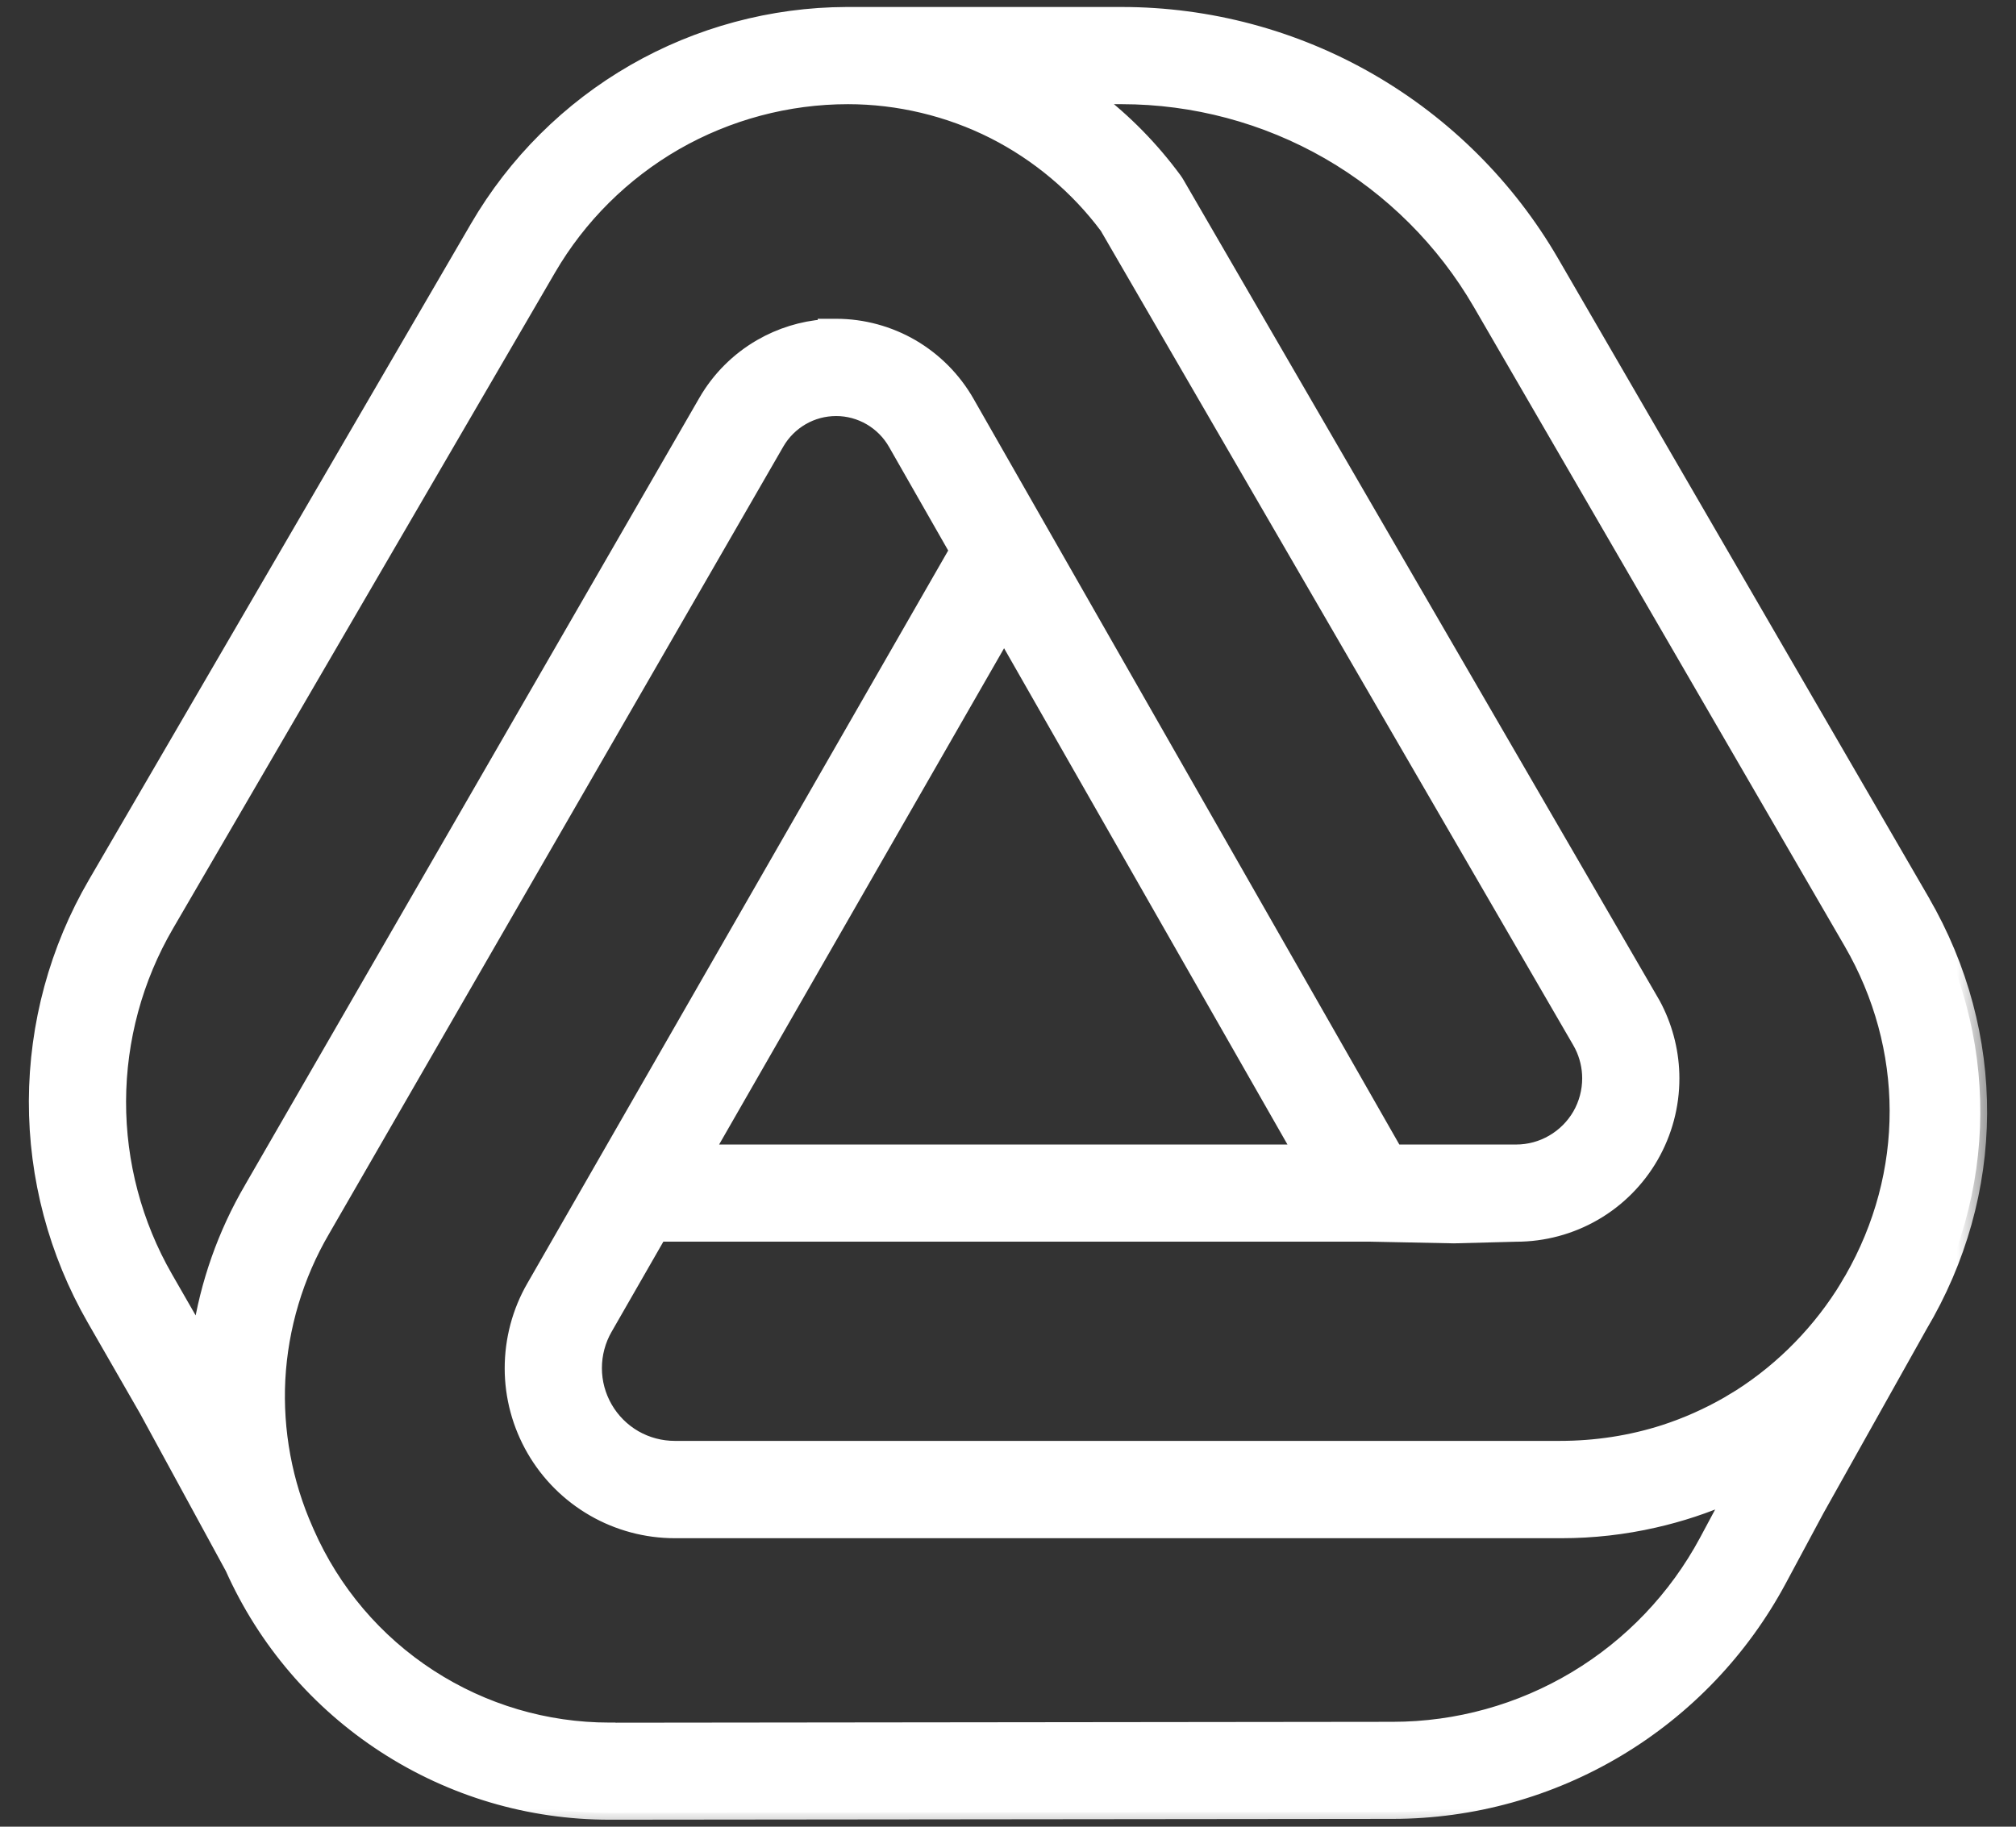 <svg width="32" height="29" viewBox="0 0 32 29" fill="none" xmlns="http://www.w3.org/2000/svg">
<rect x="0" y="0" width="32" height="29" fill="#333333" stroke="none"/>
<mask id="path-1-outside-1_2_189" maskUnits="userSpaceOnUse" x="-0.434" y="-0.781" width="32" height="30" fill="black">
<rect fill="white" x="-0.434" y="-0.781" width="32" height="30"/>
<path d="M30.52 14.299L24.636 4.154C23.942 2.959 22.943 1.963 21.746 1.273C20.55 0.583 19.187 0.219 17.806 0.219H13.459C13.448 0.219 13.437 0.219 13.435 0.219C12.253 0.223 11.087 0.537 10.062 1.126C9.03 1.719 8.168 2.577 7.569 3.606L1.506 14.02C0.894 15.069 0.57 16.265 0.566 17.479C0.563 18.693 0.881 19.89 1.486 20.942L2.32 22.393L3.682 24.894C4.201 26.054 5.038 27.032 6.103 27.723C7.17 28.415 8.404 28.781 9.675 28.781C9.686 28.781 9.699 28.781 9.711 28.781L22.11 28.768C23.37 28.766 24.605 28.424 25.686 27.776C26.766 27.129 27.651 26.201 28.247 25.092L28.851 23.967L30.482 21.056C31.737 18.947 31.751 16.421 30.52 14.3V14.299ZM9.704 27.455C9.695 27.455 9.684 27.455 9.675 27.455C8.661 27.455 7.676 27.163 6.825 26.612C5.966 26.055 5.293 25.264 4.879 24.322L4.863 24.285C4.531 23.539 4.379 22.714 4.421 21.898C4.465 21.069 4.709 20.253 5.129 19.535L12.341 7.034C12.436 6.87 12.572 6.735 12.736 6.64C12.899 6.546 13.083 6.497 13.272 6.497H13.274C13.462 6.497 13.648 6.548 13.811 6.643C13.974 6.738 14.11 6.875 14.204 7.039L15.175 8.74L8.464 20.428C8.237 20.821 8.119 21.269 8.119 21.723C8.119 22.177 8.24 22.624 8.468 23.018C8.695 23.411 9.023 23.738 9.416 23.965C9.809 24.192 10.257 24.312 10.71 24.312H24.756C24.767 24.312 24.778 24.312 24.788 24.312C25.283 24.312 25.779 24.256 26.26 24.146C26.674 24.052 27.077 23.92 27.463 23.748L27.079 24.465C26.596 25.364 25.879 26.116 25.004 26.64C24.13 27.164 23.129 27.442 22.109 27.443L9.705 27.457L9.704 27.455ZM20.622 18.278H11.228L15.938 10.074L20.622 18.278ZM25.099 16.6C25.18 16.761 25.222 16.94 25.222 17.119C25.222 17.322 25.169 17.522 25.068 17.698C24.966 17.874 24.82 18.02 24.644 18.122C24.469 18.224 24.269 18.278 24.066 18.278H22.149L15.356 6.379C15.146 6.013 14.843 5.708 14.479 5.495C14.114 5.283 13.699 5.17 13.278 5.169H13.088V5.177C12.732 5.204 12.385 5.312 12.074 5.491C11.709 5.701 11.404 6.006 11.194 6.371L3.988 18.858L3.982 18.869C3.564 19.583 3.284 20.378 3.161 21.196L2.636 20.282C2.147 19.432 1.89 18.463 1.893 17.483C1.896 16.502 2.158 15.535 2.652 14.688L8.716 4.274C9.198 3.445 9.893 2.755 10.724 2.276C11.555 1.799 12.501 1.546 13.46 1.546C14.258 1.546 15.058 1.737 15.771 2.097C16.473 2.453 17.093 2.974 17.564 3.606L25.067 16.541C25.078 16.561 25.09 16.581 25.099 16.6ZM27.491 22.241C27.467 22.255 27.444 22.269 27.419 22.282C27.101 22.464 26.764 22.614 26.416 22.727C25.887 22.897 25.33 22.983 24.758 22.983H10.711C10.489 22.983 10.271 22.925 10.079 22.815C9.887 22.704 9.727 22.544 9.616 22.352C9.505 22.16 9.446 21.942 9.446 21.72C9.446 21.499 9.504 21.28 9.615 21.088L10.467 19.604H21.74C23.061 19.631 23.073 19.631 23.078 19.631L24.067 19.605C24.503 19.605 24.932 19.49 25.309 19.272C25.687 19.054 26.001 18.738 26.218 18.361C26.435 17.983 26.55 17.554 26.549 17.118C26.549 16.732 26.456 16.347 26.283 16.003C26.261 15.96 26.238 15.917 26.213 15.876L18.691 2.908C18.679 2.888 18.667 2.868 18.652 2.848C18.287 2.352 17.859 1.915 17.374 1.546H17.805C18.955 1.546 20.088 1.849 21.084 2.422C22.08 2.996 22.911 3.825 23.488 4.82L29.373 14.965C30.341 16.634 30.346 18.629 29.385 20.303C29.378 20.314 29.37 20.326 29.362 20.34C29.323 20.408 29.283 20.475 29.241 20.541C28.794 21.235 28.188 21.823 27.49 22.241H27.491Z"/>
</mask>
<path d="M30.52 14.299L24.636 4.154C23.942 2.959 22.943 1.963 21.746 1.273C20.55 0.583 19.187 0.219 17.806 0.219H13.459C13.448 0.219 13.437 0.219 13.435 0.219C12.253 0.223 11.087 0.537 10.062 1.126C9.03 1.719 8.168 2.577 7.569 3.606L1.506 14.02C0.894 15.069 0.57 16.265 0.566 17.479C0.563 18.693 0.881 19.89 1.486 20.942L2.32 22.393L3.682 24.894C4.201 26.054 5.038 27.032 6.103 27.723C7.17 28.415 8.404 28.781 9.675 28.781C9.686 28.781 9.699 28.781 9.711 28.781L22.11 28.768C23.37 28.766 24.605 28.424 25.686 27.776C26.766 27.129 27.651 26.201 28.247 25.092L28.851 23.967L30.482 21.056C31.737 18.947 31.751 16.421 30.52 14.3V14.299ZM9.704 27.455C9.695 27.455 9.684 27.455 9.675 27.455C8.661 27.455 7.676 27.163 6.825 26.612C5.966 26.055 5.293 25.264 4.879 24.322L4.863 24.285C4.531 23.539 4.379 22.714 4.421 21.898C4.465 21.069 4.709 20.253 5.129 19.535L12.341 7.034C12.436 6.87 12.572 6.735 12.736 6.64C12.899 6.546 13.083 6.497 13.272 6.497H13.274C13.462 6.497 13.648 6.548 13.811 6.643C13.974 6.738 14.11 6.875 14.204 7.039L15.175 8.74L8.464 20.428C8.237 20.821 8.119 21.269 8.119 21.723C8.119 22.177 8.24 22.624 8.468 23.018C8.695 23.411 9.023 23.738 9.416 23.965C9.809 24.192 10.257 24.312 10.71 24.312H24.756C24.767 24.312 24.778 24.312 24.788 24.312C25.283 24.312 25.779 24.256 26.26 24.146C26.674 24.052 27.077 23.92 27.463 23.748L27.079 24.465C26.596 25.364 25.879 26.116 25.004 26.64C24.13 27.164 23.129 27.442 22.109 27.443L9.705 27.457L9.704 27.455ZM20.622 18.278H11.228L15.938 10.074L20.622 18.278ZM25.099 16.6C25.18 16.761 25.222 16.94 25.222 17.119C25.222 17.322 25.169 17.522 25.068 17.698C24.966 17.874 24.82 18.02 24.644 18.122C24.469 18.224 24.269 18.278 24.066 18.278H22.149L15.356 6.379C15.146 6.013 14.843 5.708 14.479 5.495C14.114 5.283 13.699 5.17 13.278 5.169H13.088V5.177C12.732 5.204 12.385 5.312 12.074 5.491C11.709 5.701 11.404 6.006 11.194 6.371L3.988 18.858L3.982 18.869C3.564 19.583 3.284 20.378 3.161 21.196L2.636 20.282C2.147 19.432 1.89 18.463 1.893 17.483C1.896 16.502 2.158 15.535 2.652 14.688L8.716 4.274C9.198 3.445 9.893 2.755 10.724 2.276C11.555 1.799 12.501 1.546 13.46 1.546C14.258 1.546 15.058 1.737 15.771 2.097C16.473 2.453 17.093 2.974 17.564 3.606L25.067 16.541C25.078 16.561 25.09 16.581 25.099 16.6ZM27.491 22.241C27.467 22.255 27.444 22.269 27.419 22.282C27.101 22.464 26.764 22.614 26.416 22.727C25.887 22.897 25.33 22.983 24.758 22.983H10.711C10.489 22.983 10.271 22.925 10.079 22.815C9.887 22.704 9.727 22.544 9.616 22.352C9.505 22.16 9.446 21.942 9.446 21.72C9.446 21.499 9.504 21.28 9.615 21.088L10.467 19.604H21.74C23.061 19.631 23.073 19.631 23.078 19.631L24.067 19.605C24.503 19.605 24.932 19.49 25.309 19.272C25.687 19.054 26.001 18.738 26.218 18.361C26.435 17.983 26.55 17.554 26.549 17.118C26.549 16.732 26.456 16.347 26.283 16.003C26.261 15.96 26.238 15.917 26.213 15.876L18.691 2.908C18.679 2.888 18.667 2.868 18.652 2.848C18.287 2.352 17.859 1.915 17.374 1.546H17.805C18.955 1.546 20.088 1.849 21.084 2.422C22.08 2.996 22.911 3.825 23.488 4.82L29.373 14.965C30.341 16.634 30.346 18.629 29.385 20.303C29.378 20.314 29.37 20.326 29.362 20.34C29.323 20.408 29.283 20.475 29.241 20.541C28.794 21.235 28.188 21.823 27.49 22.241H27.491Z" fill="white"/>
<path d="M30.52 14.299L24.636 4.154C23.942 2.959 22.943 1.963 21.746 1.273C20.55 0.583 19.187 0.219 17.806 0.219H13.459C13.448 0.219 13.437 0.219 13.435 0.219C12.253 0.223 11.087 0.537 10.062 1.126C9.03 1.719 8.168 2.577 7.569 3.606L1.506 14.02C0.894 15.069 0.57 16.265 0.566 17.479C0.563 18.693 0.881 19.89 1.486 20.942L2.32 22.393L3.682 24.894C4.201 26.054 5.038 27.032 6.103 27.723C7.17 28.415 8.404 28.781 9.675 28.781C9.686 28.781 9.699 28.781 9.711 28.781L22.11 28.768C23.37 28.766 24.605 28.424 25.686 27.776C26.766 27.129 27.651 26.201 28.247 25.092L28.851 23.967L30.482 21.056C31.737 18.947 31.751 16.421 30.52 14.3V14.299ZM9.704 27.455C9.695 27.455 9.684 27.455 9.675 27.455C8.661 27.455 7.676 27.163 6.825 26.612C5.966 26.055 5.293 25.264 4.879 24.322L4.863 24.285C4.531 23.539 4.379 22.714 4.421 21.898C4.465 21.069 4.709 20.253 5.129 19.535L12.341 7.034C12.436 6.87 12.572 6.735 12.736 6.64C12.899 6.546 13.083 6.497 13.272 6.497H13.274C13.462 6.497 13.648 6.548 13.811 6.643C13.974 6.738 14.11 6.875 14.204 7.039L15.175 8.74L8.464 20.428C8.237 20.821 8.119 21.269 8.119 21.723C8.119 22.177 8.24 22.624 8.468 23.018C8.695 23.411 9.023 23.738 9.416 23.965C9.809 24.192 10.257 24.312 10.71 24.312H24.756C24.767 24.312 24.778 24.312 24.788 24.312C25.283 24.312 25.779 24.256 26.26 24.146C26.674 24.052 27.077 23.92 27.463 23.748L27.079 24.465C26.596 25.364 25.879 26.116 25.004 26.64C24.13 27.164 23.129 27.442 22.109 27.443L9.705 27.457L9.704 27.455ZM20.622 18.278H11.228L15.938 10.074L20.622 18.278ZM25.099 16.6C25.18 16.761 25.222 16.94 25.222 17.119C25.222 17.322 25.169 17.522 25.068 17.698C24.966 17.874 24.82 18.02 24.644 18.122C24.469 18.224 24.269 18.278 24.066 18.278H22.149L15.356 6.379C15.146 6.013 14.843 5.708 14.479 5.495C14.114 5.283 13.699 5.17 13.278 5.169H13.088V5.177C12.732 5.204 12.385 5.312 12.074 5.491C11.709 5.701 11.404 6.006 11.194 6.371L3.988 18.858L3.982 18.869C3.564 19.583 3.284 20.378 3.161 21.196L2.636 20.282C2.147 19.432 1.89 18.463 1.893 17.483C1.896 16.502 2.158 15.535 2.652 14.688L8.716 4.274C9.198 3.445 9.893 2.755 10.724 2.276C11.555 1.799 12.501 1.546 13.46 1.546C14.258 1.546 15.058 1.737 15.771 2.097C16.473 2.453 17.093 2.974 17.564 3.606L25.067 16.541C25.078 16.561 25.09 16.581 25.099 16.6ZM27.491 22.241C27.467 22.255 27.444 22.269 27.419 22.282C27.101 22.464 26.764 22.614 26.416 22.727C25.887 22.897 25.33 22.983 24.758 22.983H10.711C10.489 22.983 10.271 22.925 10.079 22.815C9.887 22.704 9.727 22.544 9.616 22.352C9.505 22.16 9.446 21.942 9.446 21.72C9.446 21.499 9.504 21.28 9.615 21.088L10.467 19.604H21.74C23.061 19.631 23.073 19.631 23.078 19.631L24.067 19.605C24.503 19.605 24.932 19.49 25.309 19.272C25.687 19.054 26.001 18.738 26.218 18.361C26.435 17.983 26.55 17.554 26.549 17.118C26.549 16.732 26.456 16.347 26.283 16.003C26.261 15.96 26.238 15.917 26.213 15.876L18.691 2.908C18.679 2.888 18.667 2.868 18.652 2.848C18.287 2.352 17.859 1.915 17.374 1.546H17.805C18.955 1.546 20.088 1.849 21.084 2.422C22.08 2.996 22.911 3.825 23.488 4.82L29.373 14.965C30.341 16.634 30.346 18.629 29.385 20.303C29.378 20.314 29.37 20.326 29.362 20.34C29.323 20.408 29.283 20.475 29.241 20.541C28.794 21.235 28.188 21.823 27.49 22.241H27.491Z" stroke="white" stroke-width="0.216" mask="url(#path-1-outside-1_2_189)"/>
</svg>
